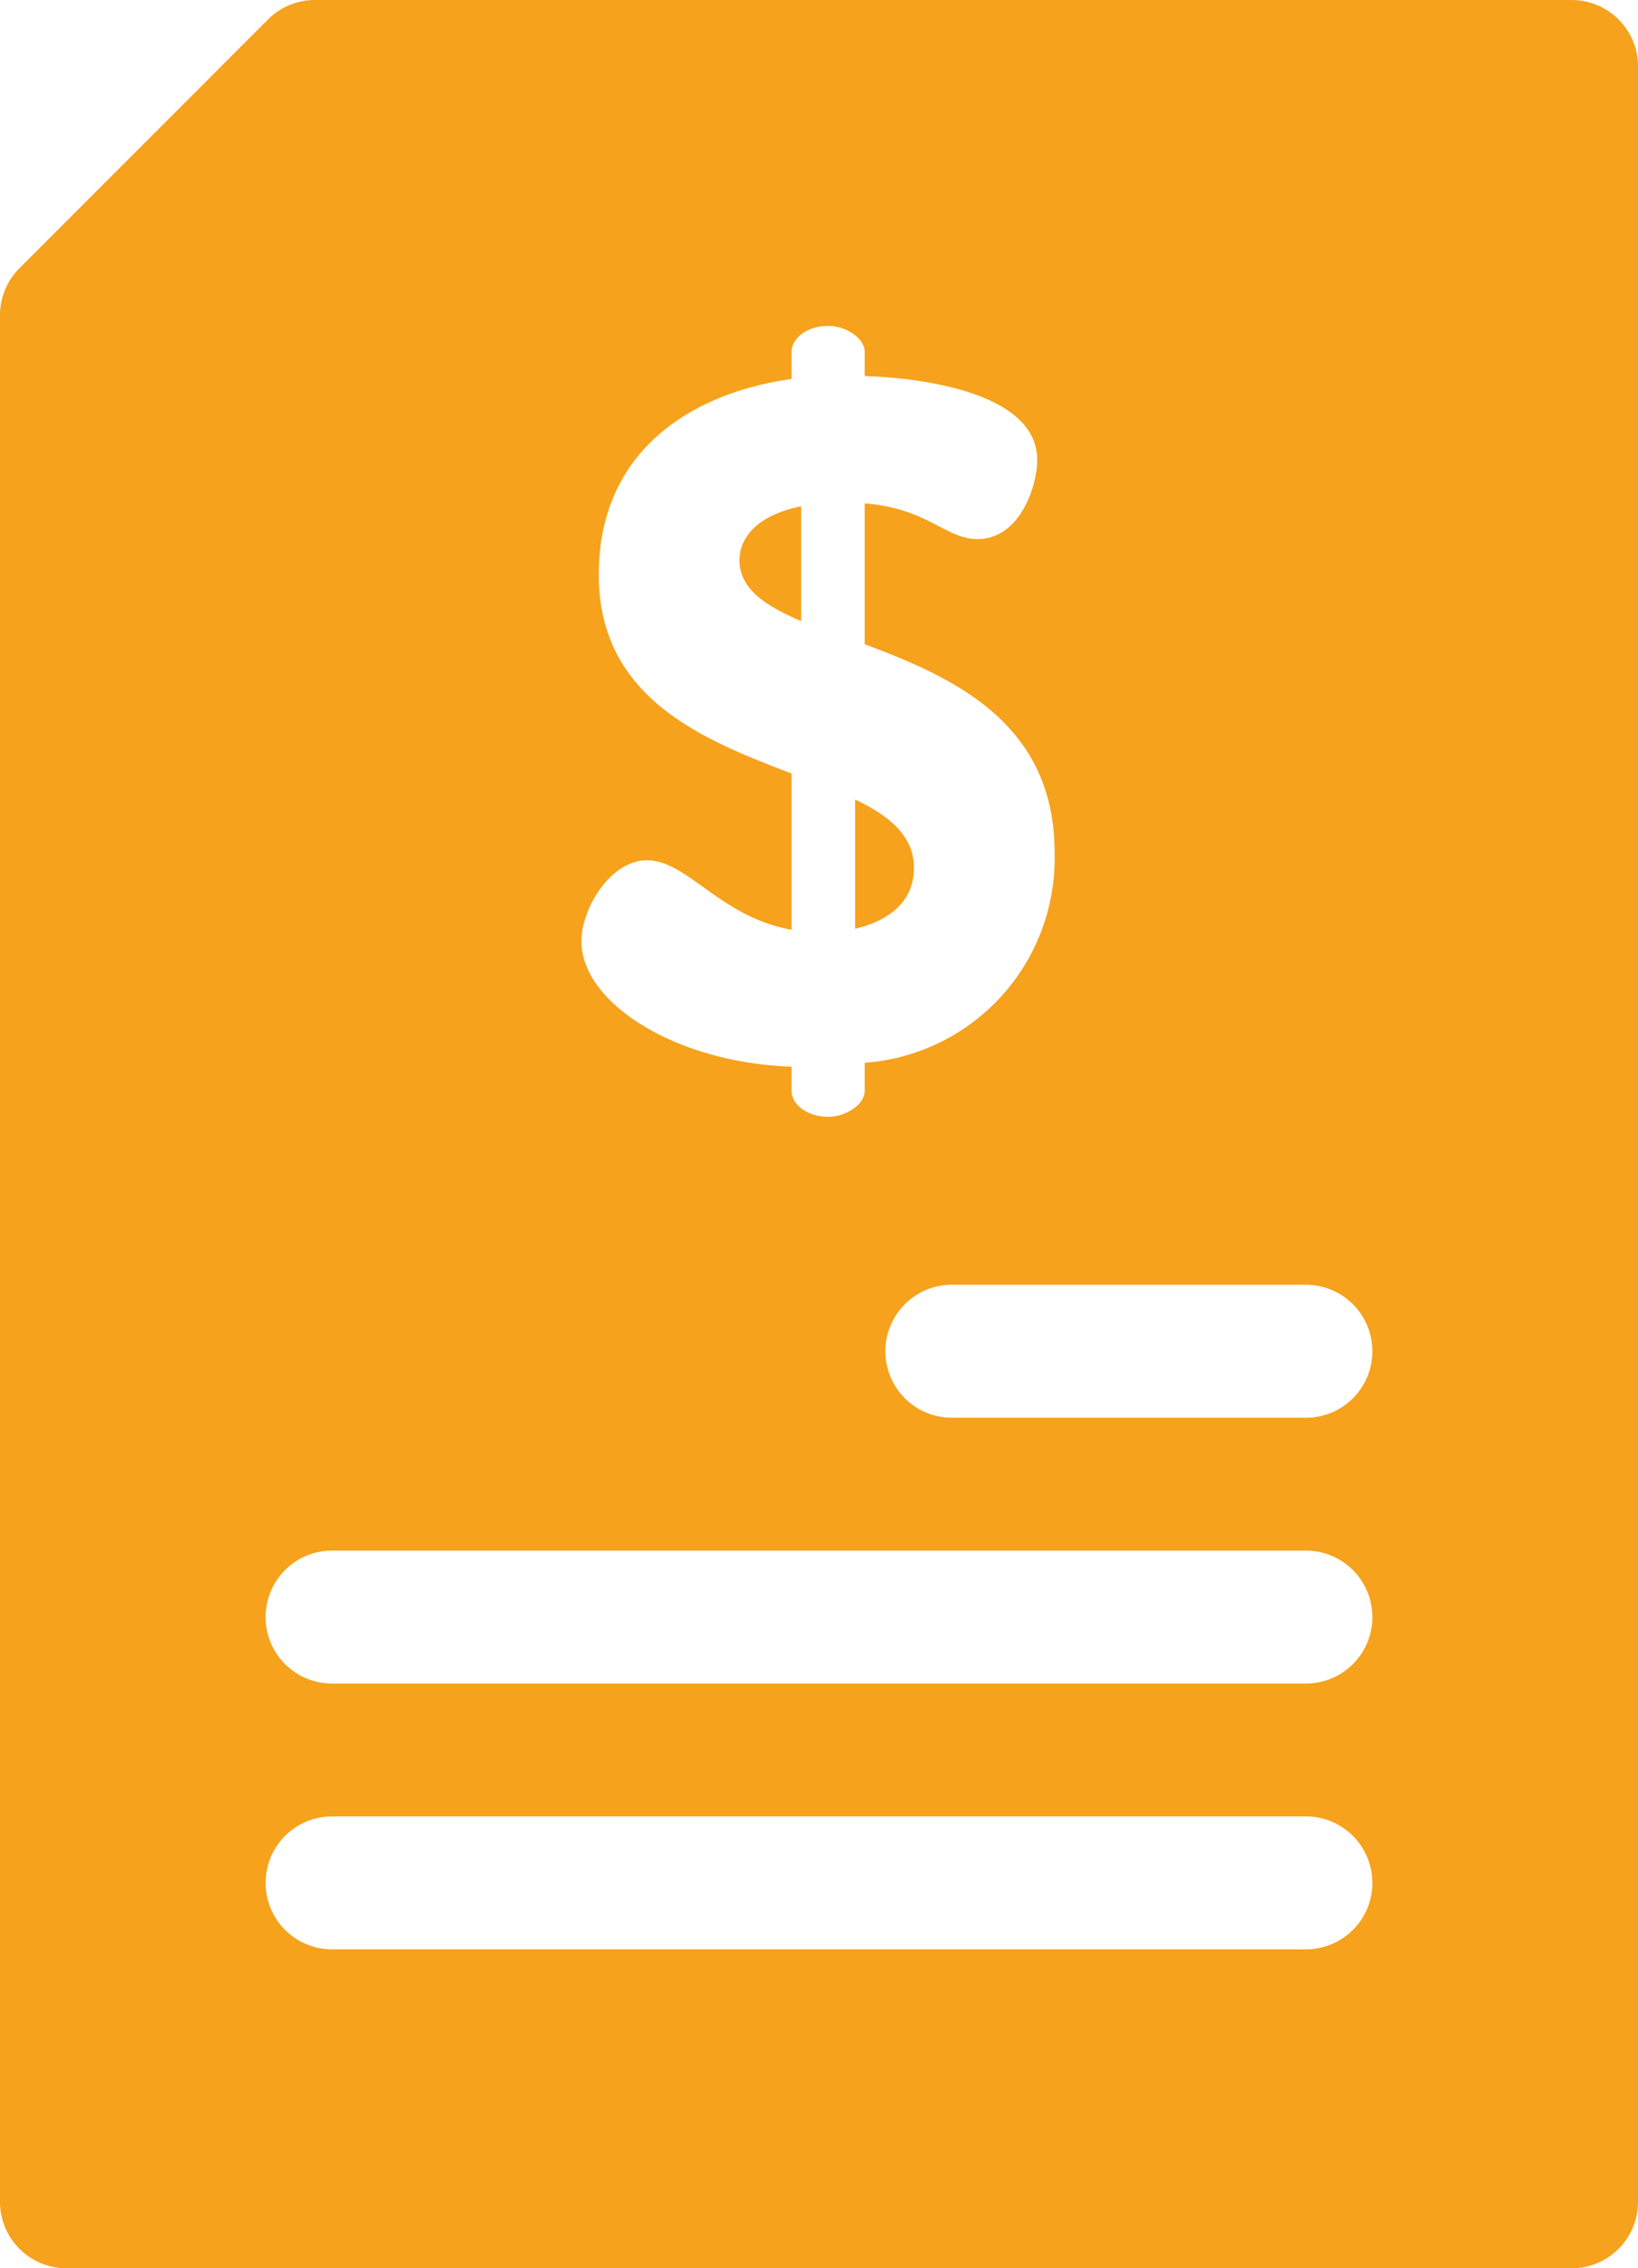 <svg xmlns="http://www.w3.org/2000/svg" width="34.688" height="48" viewBox="0 0 34.688 48">
  <path id="temp-icon3" d="M87.966,13.143c-.775-.327-1.306-.694-1.306-1.286,0-.49.388-.959,1.306-1.143Zm2.388,5.225c0-.674-.51-1.1-1.245-1.449v2.735C89.8,19.49,90.354,19.1,90.354,18.368ZM105.688,1.406V46.594A1.406,1.406,0,0,1,104.281,48H72.406A1.406,1.406,0,0,1,71,46.594V6.67a1.406,1.406,0,0,1,.412-.994L76.676.412A1.406,1.406,0,0,1,77.67,0h26.611A1.406,1.406,0,0,1,105.688,1.406ZM87.762,16.368v3.306c-1.51-.265-2.2-1.469-3.061-1.469-.776,0-1.388,1.02-1.388,1.714,0,1.306,2,2.572,4.449,2.653v.51c0,.286.327.551.775.551.388,0,.775-.265.775-.551v-.592a4.338,4.338,0,0,0,4.021-4.449c0-2.755-2.163-3.714-4.021-4.408v-2.98c1.327.1,1.714.755,2.388.755.9,0,1.265-1.122,1.265-1.674,0-1.408-2.388-1.735-3.653-1.776v-.51c0-.286-.388-.551-.775-.551-.449,0-.775.265-.775.551v.571c-2.163.306-4.082,1.551-4.082,4.143C83.681,14.776,85.885,15.653,87.762,16.368Zm12.3,23.476a1.406,1.406,0,0,0-1.406-1.406H78.031a1.406,1.406,0,0,0,0,2.813H98.656A1.406,1.406,0,0,0,100.063,39.844Zm0-5.625a1.406,1.406,0,0,0-1.406-1.406H78.031a1.406,1.406,0,0,0,0,2.813H98.656A1.406,1.406,0,0,0,100.063,34.219Zm0-5.625a1.406,1.406,0,0,0-1.406-1.406h-7.5a1.406,1.406,0,0,0,0,2.813h7.5A1.406,1.406,0,0,0,100.063,28.594Z" transform="translate(-71)" fill="#f6a21c"/>
</svg>
